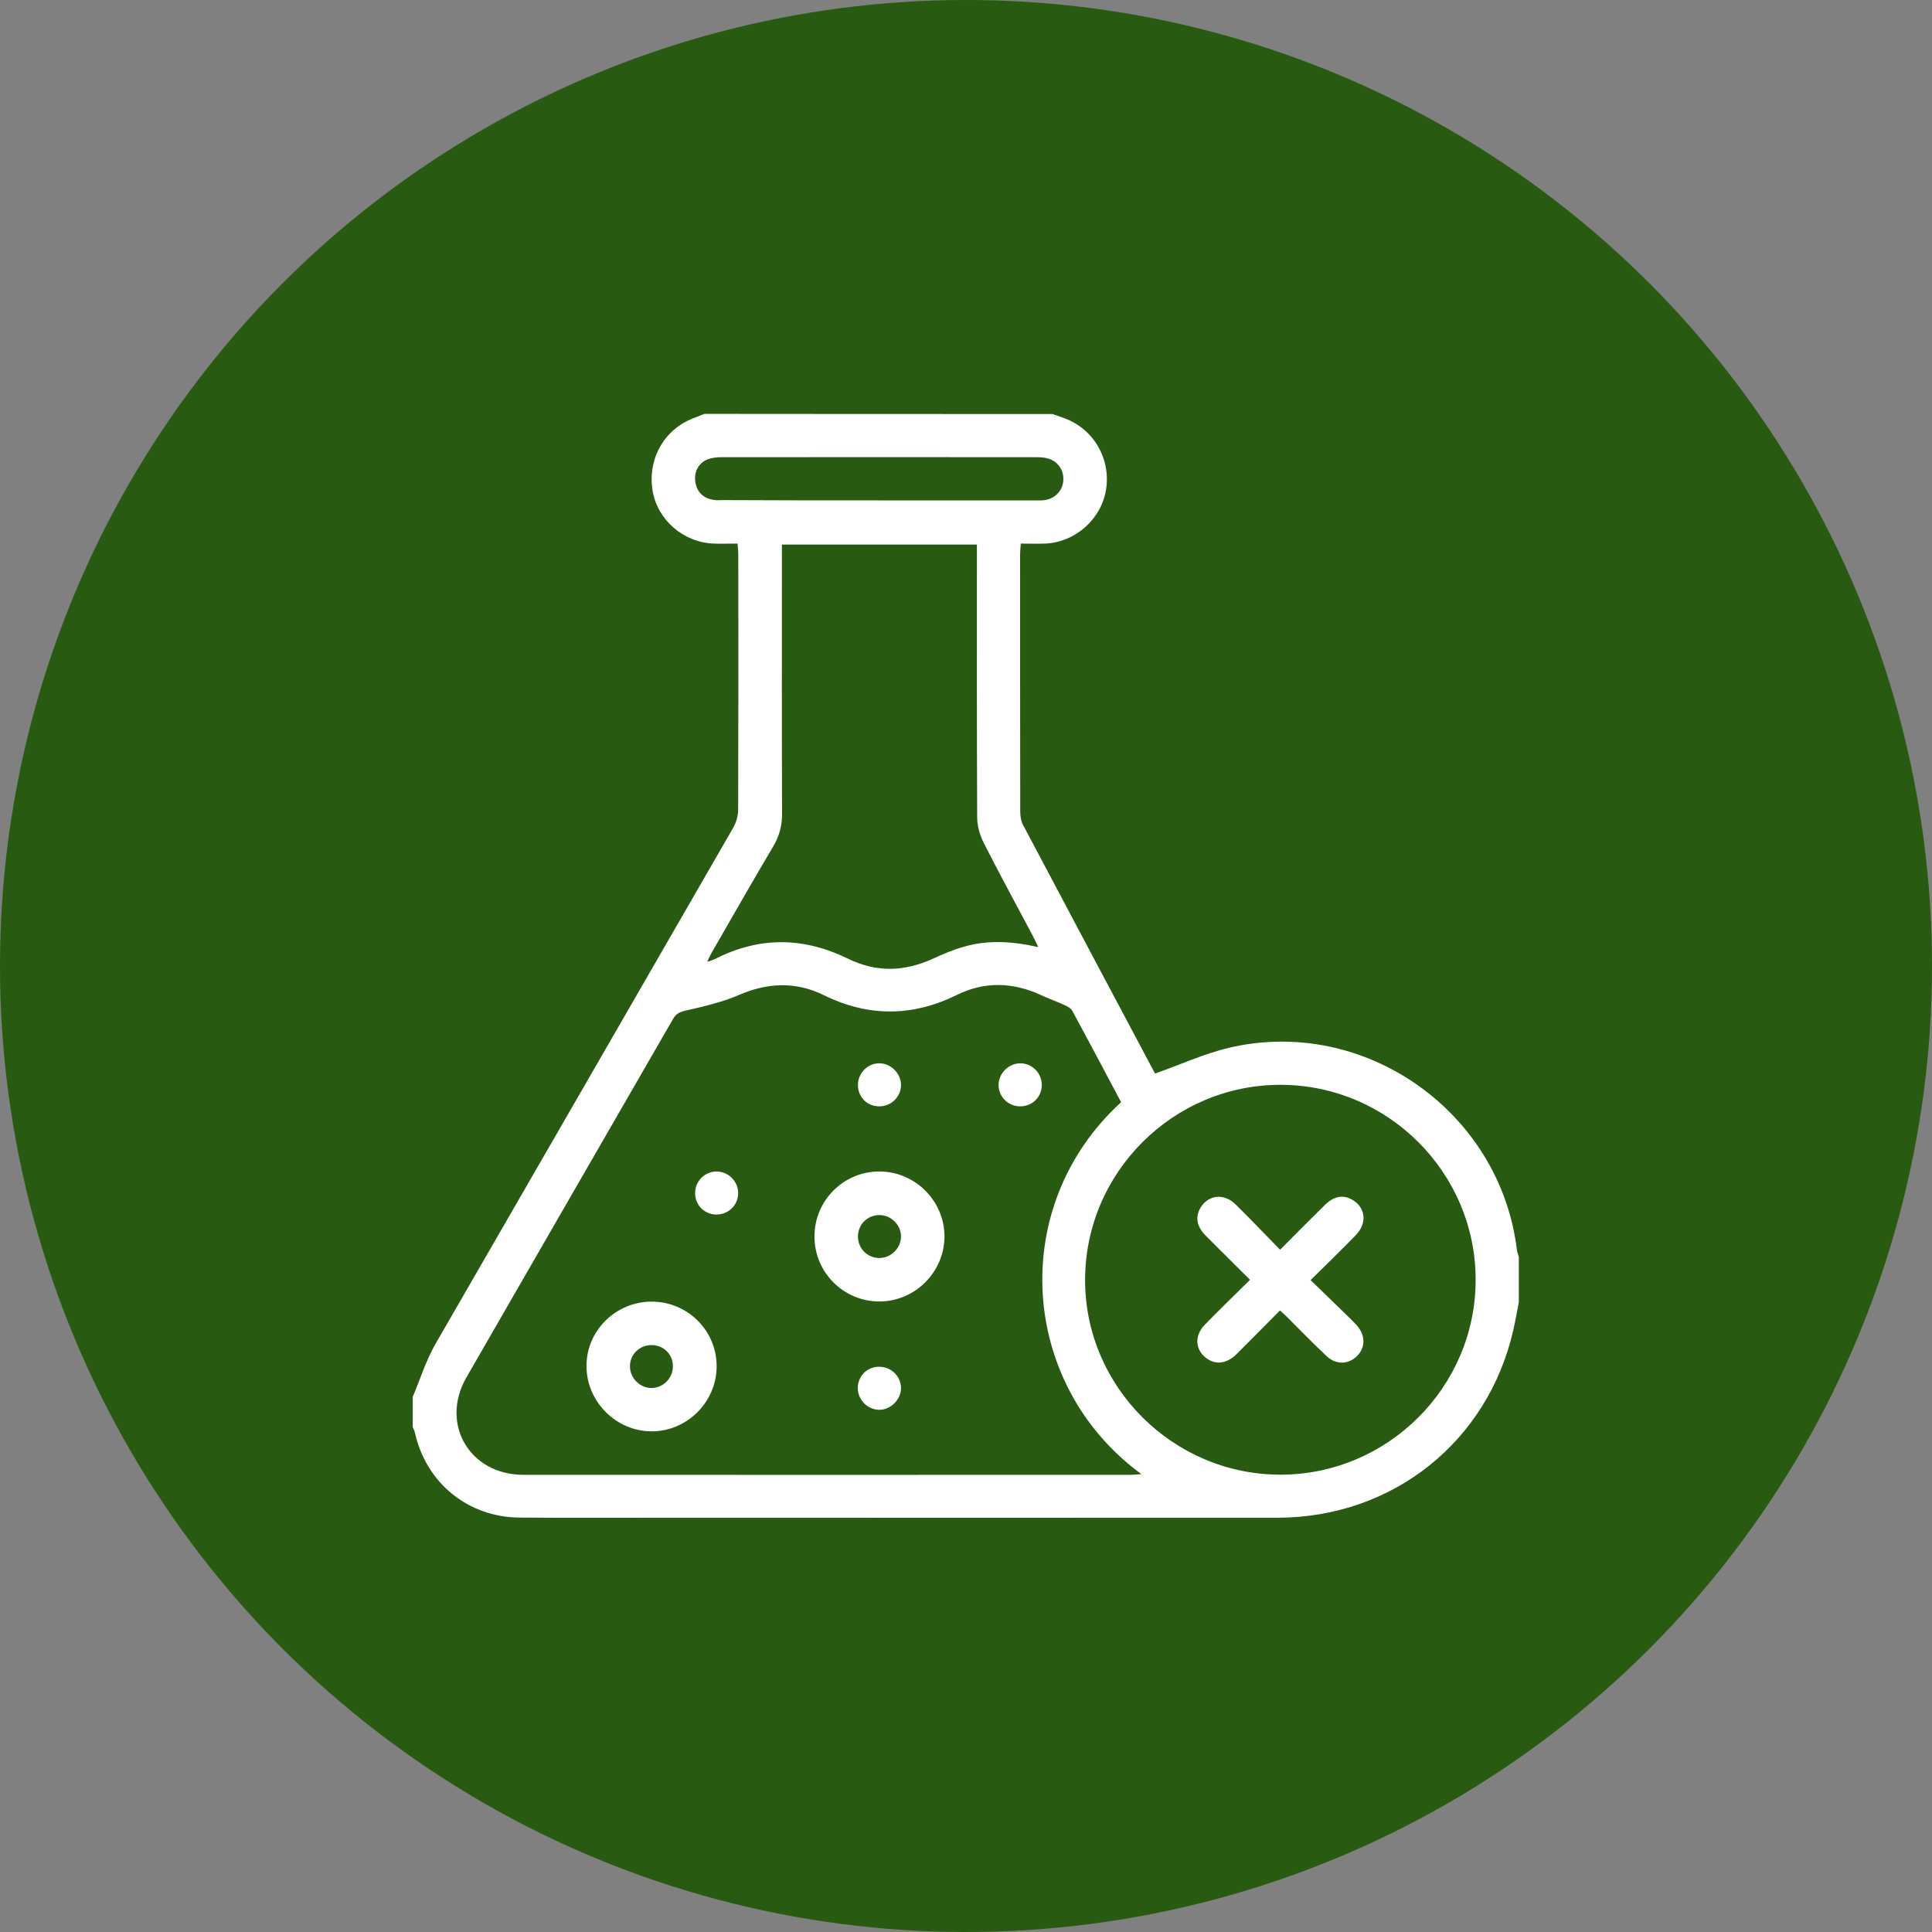<?xml version="1.0" encoding="utf-8"?>
<!-- Generator: Adobe Illustrator 24.1.3, SVG Export Plug-In . SVG Version: 6.00 Build 0)  -->
<svg version="1.1" id="Layer_1" xmlns="http://www.w3.org/2000/svg" xmlns:xlink="http://www.w3.org/1999/xlink" x="0px" y="0px"
	 viewBox="0 0 140 140" style="enable-background:new 0 0 140 140;" xml:space="preserve">
<rect x="0" y="0" width="140" height="140" fill="#808080" stroke="none"/>
<style type="text/css">
	.st0{fill:#285A11;}
	.st1{fill:#FFFFFF;}
</style>
<circle class="st0" cx="70" cy="70" r="70"/>
<g>
	<g>
		<path class="st1" d="M76.26,30c0.29,0.1,0.59,0.2,0.88,0.31c2.11,0.78,3.36,2.93,3.01,5.16c-0.34,2.15-2.23,3.83-4.43,3.92
			c-0.57,0.02-1.14,0-1.75,0c-0.02,0.31-0.05,0.54-0.05,0.76c0,6.22,0,12.44,0.01,18.65c0,0.32,0.05,0.69,0.2,0.97
			c3.15,5.95,6.31,11.9,9.47,17.84c0.06,0.11,0.13,0.22,0.11,0.18c1.82-0.64,3.53-1.43,5.33-1.86c9.83-2.32,19.67,4.62,20.88,14.64
			c0.02,0.17,0.09,0.34,0.14,0.51c0,1.09,0,2.19,0,3.28c-0.13,0.66-0.24,1.32-0.39,1.98c-1.83,8.11-8.73,13.63-17.09,13.64
			c-14.74,0.01-29.48,0-44.22,0c-3.57,0-7.15,0.02-10.72-0.01c-3.73-0.03-6.76-2.51-7.57-6.14c-0.03-0.14-0.1-0.28-0.16-0.42
			c0-0.73,0-1.46,0-2.19c0.54-1.28,0.96-2.64,1.65-3.84C38.74,84.93,45.94,72.47,53.12,60c0.22-0.38,0.37-0.87,0.37-1.31
			c0.02-6.14,0.02-12.29,0.01-18.43c0-0.27-0.03-0.55-0.05-0.87c-0.64,0-1.19,0.02-1.73,0c-2.2-0.08-4.08-1.72-4.43-3.83
			c-0.38-2.31,0.84-4.45,2.97-5.26c0.26-0.1,0.52-0.2,0.78-0.31C59.46,30,67.86,30,76.26,30z M81.24,79.87
			c-1.18-2.23-2.35-4.43-3.54-6.63c-0.1-0.18-0.34-0.31-0.54-0.4c-0.57-0.26-1.16-0.47-1.72-0.73c-2.04-0.94-4.08-1.01-6.11-0.01
			c-3.21,1.58-6.4,1.6-9.62,0.02c-2.04-1.01-4.09-0.92-6.19-0.01c-1.23,0.53-2.56,0.83-3.87,1.13c-0.43,0.1-0.68,0.24-0.88,0.6
			c-4.99,8.66-9.99,17.31-14.97,25.97c-1.93,3.36,0.22,7.05,4.11,7.06c14.69,0.01,29.37,0,44.06,0c0.21,0,0.43-0.03,0.74-0.05
			C73.84,100.33,73,87.39,81.24,79.87z M106.93,92.75c0.01-7.76-6.34-14.12-14.11-14.14c-7.8-0.02-14.19,6.35-14.19,14.15
			c0,7.74,6.38,14.1,14.16,14.1C100.56,106.86,106.93,100.51,106.93,92.75z M75.24,68.63c-0.19-0.39-0.31-0.64-0.44-0.89
			c-1.18-2.23-2.39-4.44-3.53-6.69c-0.28-0.55-0.46-1.23-0.46-1.84c-0.03-6.27-0.02-12.54-0.02-18.81c0-0.3,0-0.61,0-0.94
			c-4.74,0-9.39,0-14.13,0c0,0.35,0,0.66,0,0.97c0,6.19-0.01,12.39,0.01,18.58c0,0.84-0.2,1.57-0.62,2.29
			c-1.51,2.55-2.98,5.13-4.46,7.7c-0.12,0.2-0.21,0.42-0.34,0.68c0.15-0.03,0.21-0.04,0.25-0.06c0.12-0.05,0.24-0.1,0.36-0.15
			c3.2-1.62,6.4-1.57,9.61,0.01c2.02,0.99,4.06,0.94,6.11,0c0.73-0.33,1.48-0.66,2.25-0.87C71.56,68.1,73.32,68.2,75.24,68.63z
			 M63.73,36.26c3.73,0,7.46,0,11.19,0c0.23,0,0.47,0.01,0.7-0.01c0.75-0.07,1.33-0.61,1.42-1.33c0.1-0.77-0.32-1.46-1.08-1.69
			c-0.27-0.08-0.56-0.1-0.85-0.1c-7.62,0-15.23-0.01-22.85,0c-0.33,0-0.68,0.04-0.99,0.16c-0.66,0.26-1,0.93-0.88,1.65
			c0.12,0.73,0.57,1.15,1.28,1.28c0.25,0.05,0.52,0.02,0.78,0.02C56.22,36.26,59.98,36.26,63.73,36.26z"/>
		<path class="st1" d="M59.02,89.59c0-2.61,2.13-4.72,4.73-4.7c2.57,0.02,4.67,2.12,4.69,4.68c0.01,2.59-2.12,4.73-4.7,4.74
			C61.13,94.32,59.01,92.2,59.02,89.59z M65.29,89.59c-0.01-0.86-0.75-1.57-1.62-1.54c-0.85,0.03-1.51,0.71-1.5,1.57
			c0.01,0.85,0.68,1.53,1.53,1.54C64.56,91.17,65.29,90.45,65.29,89.59z"/>
		<path class="st1" d="M47.21,94.32c2.62,0,4.73,2.1,4.72,4.7c-0.01,2.59-2.16,4.72-4.74,4.7c-2.55-0.02-4.67-2.14-4.69-4.69
			C42.47,96.45,44.6,94.33,47.21,94.32z M47.23,97.47c-0.89-0.01-1.6,0.69-1.58,1.56c0.01,0.83,0.71,1.54,1.54,1.55
			c0.86,0.01,1.58-0.71,1.57-1.59C48.76,98.14,48.09,97.48,47.23,97.47z"/>
		<path class="st1" d="M73.91,80.17c-0.85-0.01-1.54-0.68-1.55-1.53c-0.01-0.85,0.73-1.6,1.59-1.59c0.84,0.01,1.53,0.7,1.54,1.55
			C75.5,79.49,74.81,80.18,73.91,80.17z"/>
		<path class="st1" d="M63.74,80.17c-0.9,0.01-1.58-0.67-1.57-1.57c0.01-0.84,0.7-1.54,1.53-1.55c0.85-0.01,1.6,0.74,1.59,1.59
			C65.28,79.48,64.59,80.16,63.74,80.17z"/>
		<path class="st1" d="M62.16,100.59c0-0.86,0.65-1.53,1.51-1.55c0.89-0.02,1.61,0.67,1.62,1.54c0,0.85-0.76,1.6-1.61,1.58
			C62.85,102.13,62.16,101.43,62.16,100.59z"/>
		<path class="st1" d="M51.9,88.01c-0.86-0.01-1.52-0.68-1.53-1.54c-0.01-0.88,0.71-1.59,1.58-1.58c0.84,0.02,1.53,0.71,1.54,1.55
			C53.5,87.32,52.79,88.02,51.9,88.01z"/>
		<path class="st1" d="M92.76,90.56c1.15-1.15,2.19-2.21,3.25-3.25c0.68-0.66,1.38-0.76,2.05-0.33c0.91,0.57,1.01,1.69,0.17,2.54
			c-1.03,1.06-2.1,2.1-3.26,3.24c0.91,0.89,1.8,1.75,2.69,2.61c0.24,0.24,0.49,0.47,0.71,0.73c0.59,0.71,0.57,1.58-0.05,2.18
			c-0.62,0.6-1.5,0.63-2.18,0c-0.99-0.93-1.93-1.9-2.89-2.86c-0.15-0.15-0.3-0.28-0.5-0.46c-1.06,1.07-2.1,2.13-3.15,3.17
			c-0.71,0.7-1.5,0.79-2.18,0.29c-0.82-0.61-0.89-1.64-0.1-2.44c1.05-1.08,2.14-2.13,3.26-3.24c-1.11-1.11-2.18-2.16-3.24-3.23
			c-0.65-0.66-0.74-1.39-0.31-2.05c0.57-0.88,1.67-1,2.49-0.2C90.6,88.32,91.64,89.42,92.76,90.56z"/>
	</g>
</g>
</svg>
